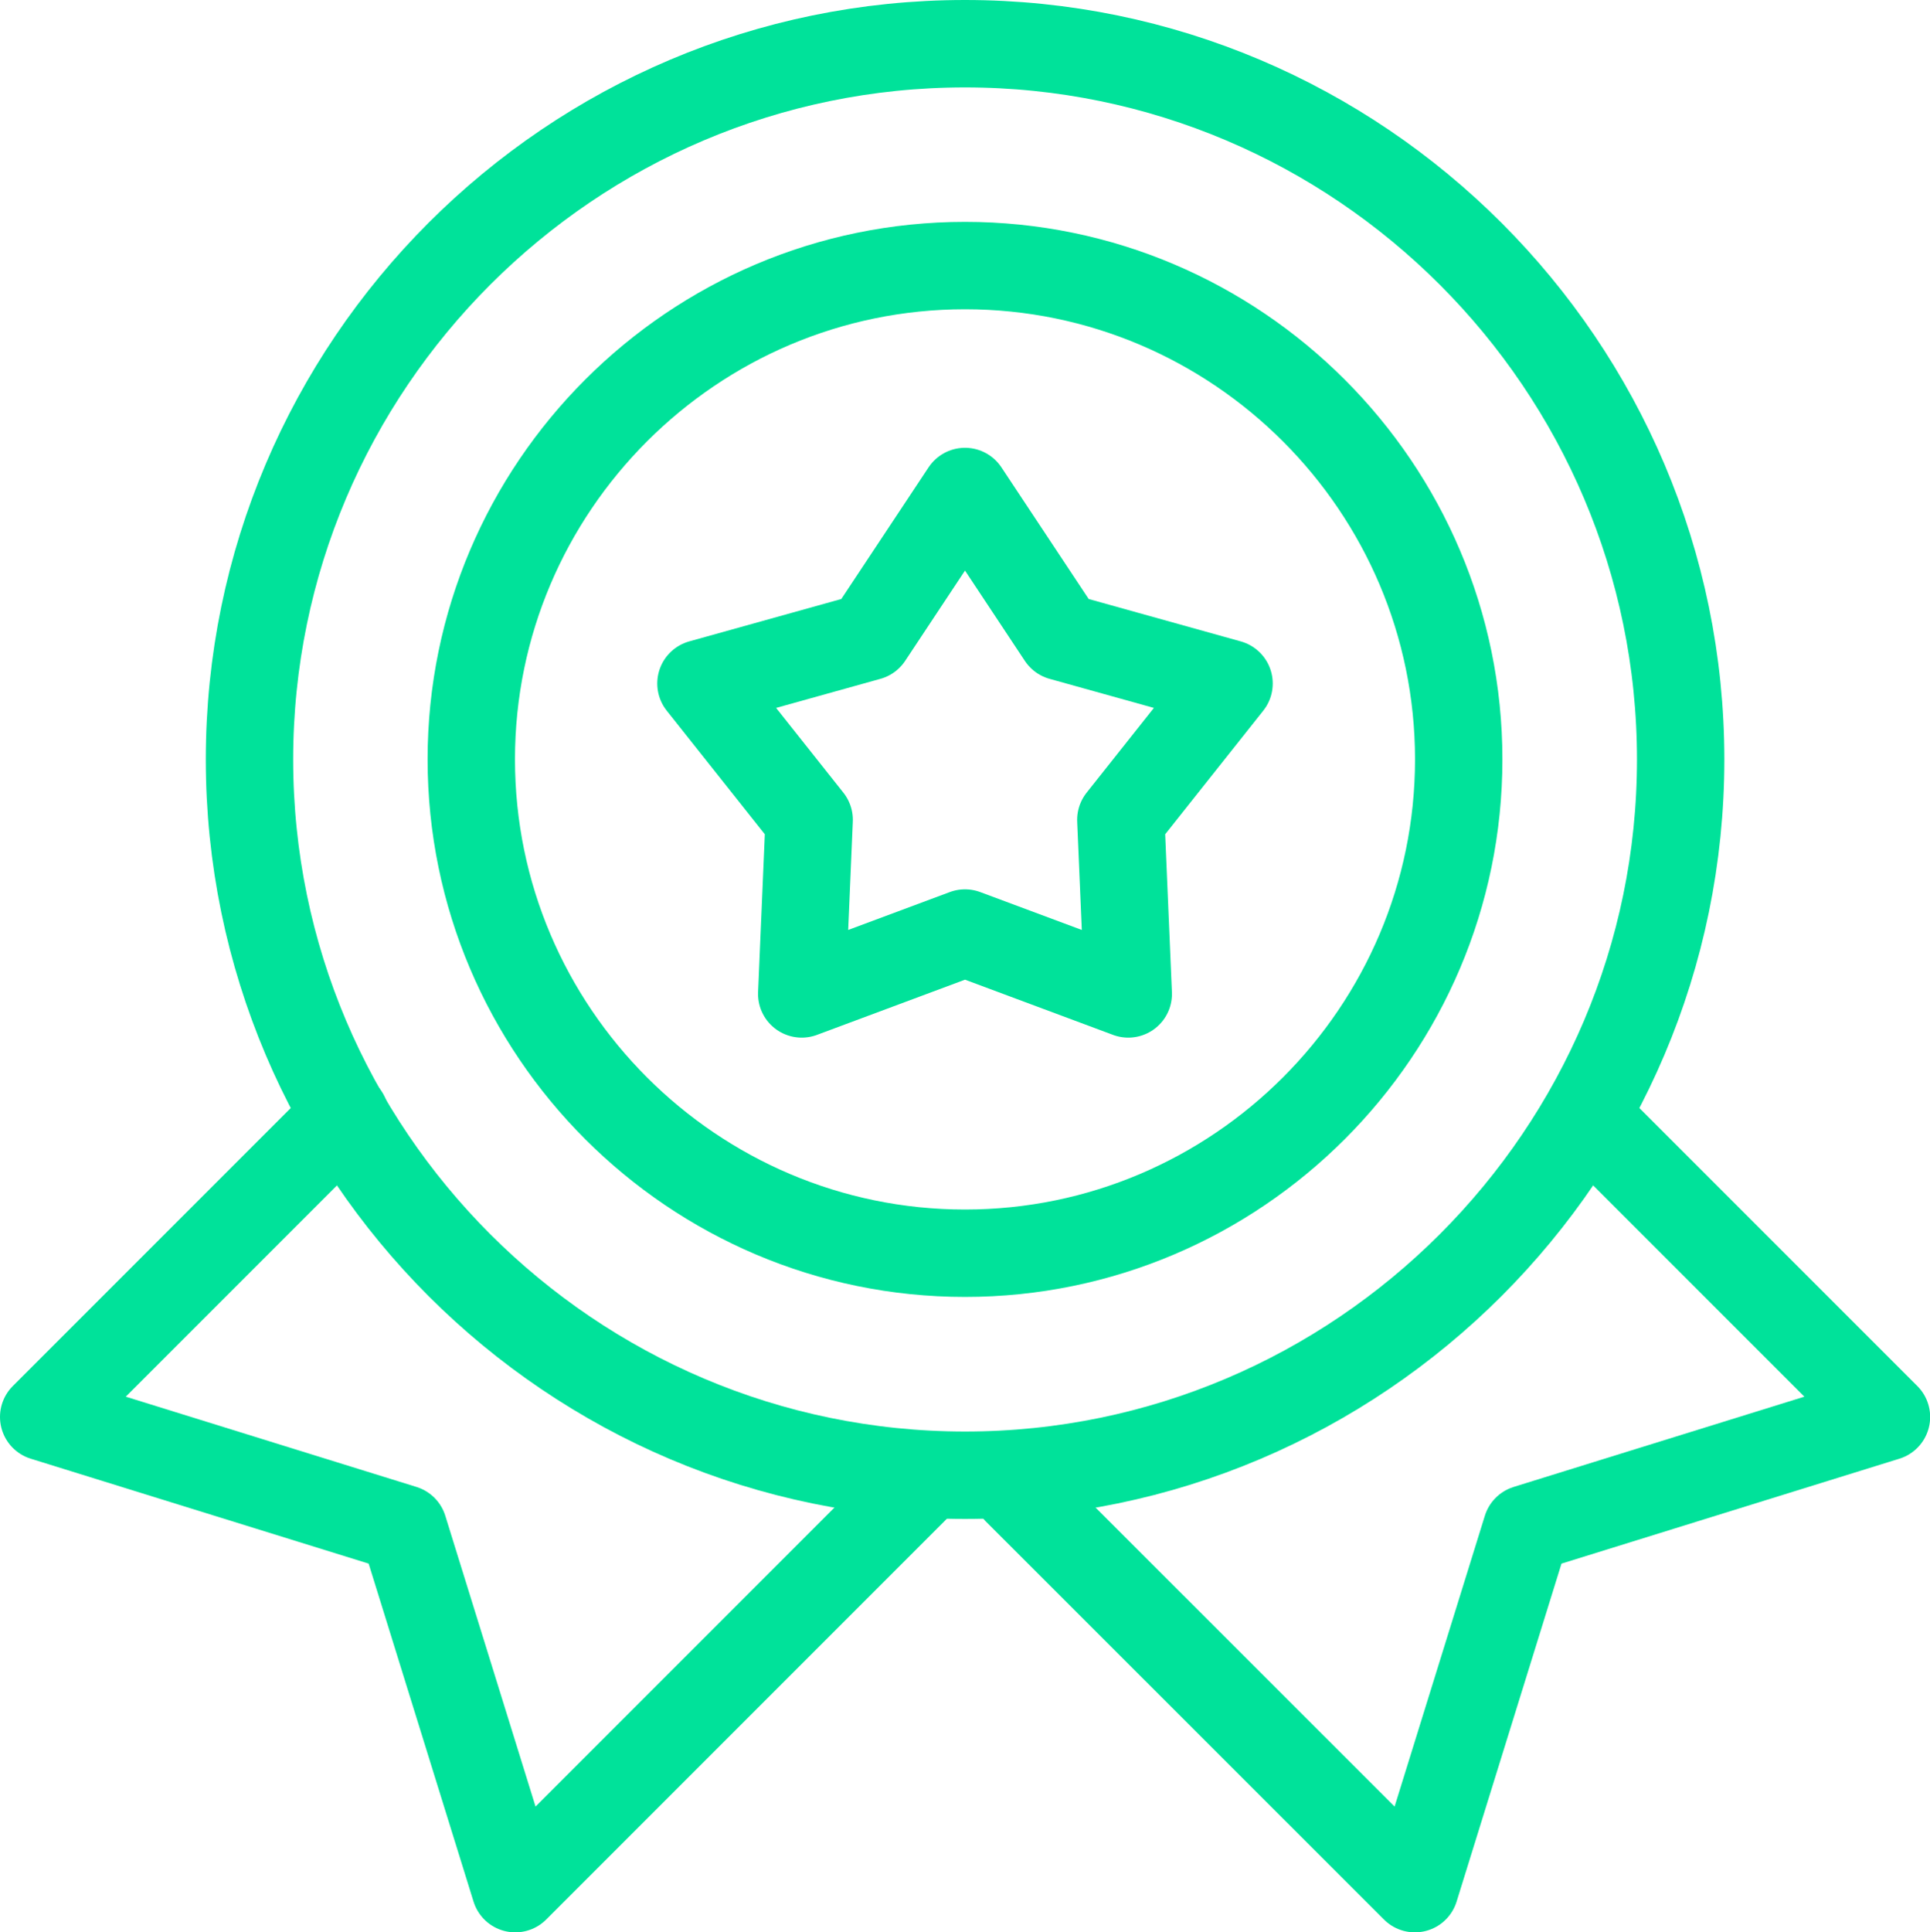 <?xml version="1.0" encoding="UTF-8"?>
<svg id="_레이어_2" data-name="레이어 2" xmlns="http://www.w3.org/2000/svg" viewBox="0 0 132.52 132.65">
  <defs>
    <style>
      .cls-1 {
        fill: none;
        stroke: #00e29a;
        stroke-linecap: round;
        stroke-linejoin: round;
        stroke-width: 6px;
      }
    </style>
  </defs>
  <g id="Layer_4" data-name="Layer 4">
    <g id="awards">
      <path id="path_371" data-name="path 371" class="cls-1" d="M62.97,102.06l-27.59,27.59-7.67-24.71-24.71-7.67,20.7-20.7"/>
      <path id="path_372" data-name="path 372" class="cls-1" d="M69.82,102.33l27.33,27.32,7.67-24.71,24.71-7.67-19.9-19.9"/>
      <path id="path_373" data-name="path 373" class="cls-1" d="M66.26,101.27c27.06,0,49.14-22.07,49.14-49.13S93.33,3,66.26,3,17.13,25.07,17.13,52.14s22.08,49.13,49.14,49.13Z"/>
      <path id="path_374" data-name="path 374" class="cls-1" d="M66.26,86.03c18.67,0,33.9-15.23,33.9-33.9s-15.23-33.9-33.9-33.9-33.9,15.22-33.9,33.9,15.23,33.9,33.9,33.9Z"/>
      <path id="path_375" data-name="path 375" class="cls-1" d="M66.26,33.74l6.61,9.97,11.52,3.21-7.43,9.36.51,11.95-11.21-4.18-11.21,4.18.51-11.95-7.43-9.36,11.52-3.21,6.61-9.97Z"/>
    </g>
  </g>
</svg>